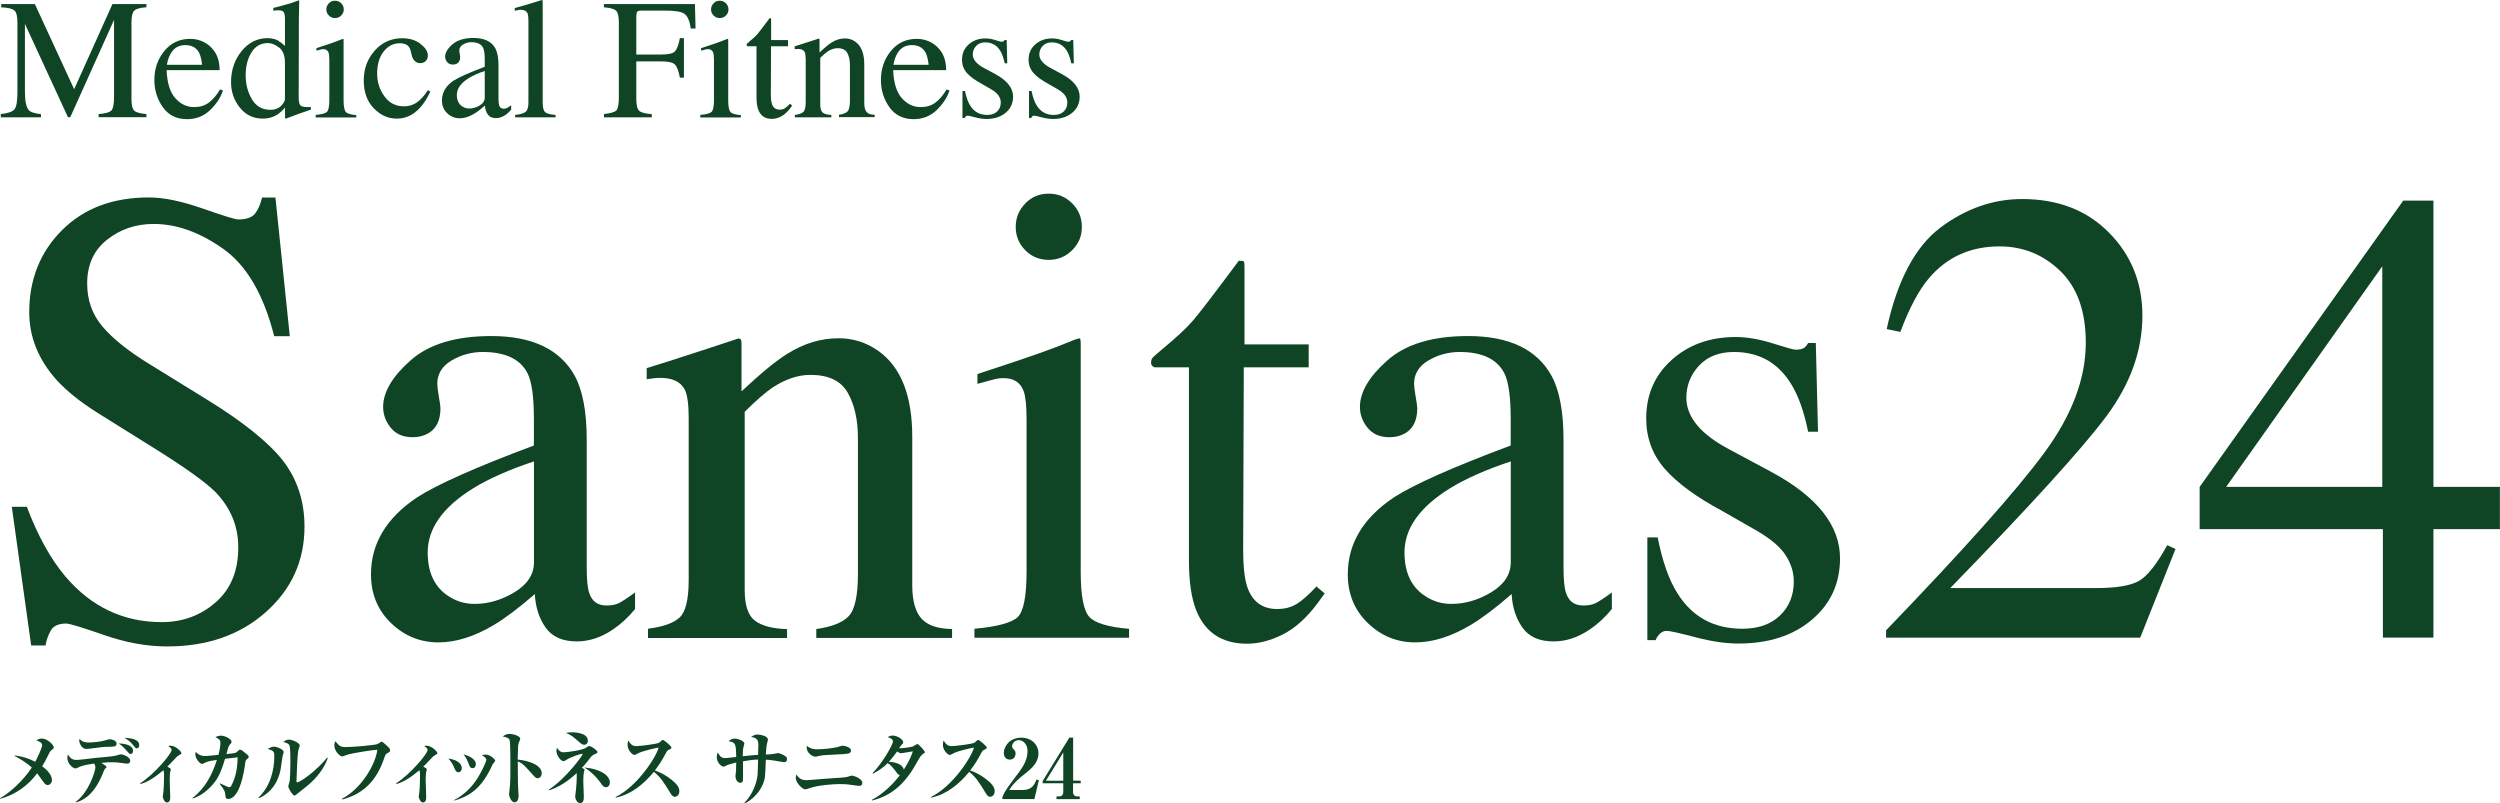 <?xml version="1.0" encoding="UTF-8"?><svg xmlns="http://www.w3.org/2000/svg" width="100.16mm" height="32.19mm" viewBox="0 0 283.91 91.24"><defs><style>.d{fill:#0f4525;}</style></defs><g id="a"/><g id="b"><g id="c"><g><path class="d" d="M3.04,57.53c1.25,3.32,2.72,5.97,4.4,7.95,2.93,3.44,6.58,5.17,10.93,5.17,2.36,0,4.4-.75,6.11-2.24,1.72-1.49,2.58-3.58,2.58-6.25,0-2.41-.87-4.5-2.6-6.29-1.13-1.13-3.51-2.83-7.14-5.09l-6.31-3.94c-1.9-1.2-3.41-2.42-4.55-3.65-2.1-2.34-3.14-4.91-3.14-7.73,0-3.73,1.24-6.84,3.72-9.32,2.48-2.48,5.77-3.72,9.86-3.72,1.69,0,3.71,.42,6.09,1.25,2.37,.83,3.73,1.25,4.06,1.25,.91,0,1.55-.22,1.9-.65,.35-.43,.62-1.05,.81-1.84h1.52l1.63,15.75h-1.77c-1.2-4.74-3.14-8.06-5.8-9.93-2.66-1.88-5.29-2.82-7.89-2.82-2.02,0-3.79,.6-5.29,1.79-1.51,1.19-2.26,2.85-2.26,4.97,0,1.9,.58,3.53,1.73,4.88,1.15,1.37,2.95,2.81,5.38,4.3l6.5,4.01c4.07,2.51,6.93,4.8,8.6,6.9,1.64,2.12,2.47,4.62,2.47,7.51,0,3.88-1.46,7.12-4.39,9.72-2.93,2.6-6.66,3.9-11.22,3.9-2.29,0-4.68-.43-7.17-1.3s-3.92-1.3-4.28-1.3c-.87,0-1.45,.27-1.75,.79-.3,.53-.5,1.1-.6,1.7h-1.63l-2.2-15.75h1.7Z"/><path class="d" d="M47.37,56.48c2.22-1.44,6.63-3.41,13.26-5.89v-3.07c0-2.46-.24-4.17-.72-5.13-.82-1.61-2.52-2.42-5.09-2.42-1.23,0-2.4,.31-3.5,.94-1.11,.65-1.66,1.54-1.66,2.67,0,.29,.06,.78,.18,1.46,.12,.69,.18,1.13,.18,1.32,0,1.35-.45,2.29-1.34,2.82-.51,.31-1.11,.47-1.81,.47-1.08,0-1.91-.35-2.49-1.07-.58-.71-.87-1.5-.87-2.37,0-1.69,1.04-3.45,3.12-5.29,2.08-1.84,5.13-2.76,9.16-2.76,4.67,0,7.84,1.52,9.5,4.55,.89,1.66,1.34,4.08,1.34,7.26v14.49c0,1.4,.1,2.36,.29,2.89,.31,.94,.96,1.41,1.95,1.41,.55,0,1.01-.08,1.37-.25,.36-.17,.99-.58,1.88-1.23v1.88c-.77,.94-1.6,1.71-2.49,2.31-1.35,.92-2.72,1.37-4.12,1.37-1.64,0-2.82-.53-3.56-1.59-.74-1.06-1.14-2.32-1.21-3.79-1.83,1.59-3.4,2.77-4.7,3.54-2.19,1.3-4.28,1.95-6.25,1.95-2.07,0-3.87-.73-5.38-2.19-1.52-1.46-2.28-3.31-2.28-5.54,0-3.49,1.75-6.41,5.24-8.74Zm13.26-4.08c-2.77,.92-5.06,1.93-6.86,3.03-3.47,2.14-5.2,4.58-5.2,7.3,0,2.19,.72,3.81,2.17,4.84,.94,.67,1.99,1.01,3.14,1.01,1.59,0,3.11-.45,4.57-1.34,1.46-.89,2.19-2.02,2.19-3.4v-11.45Z"/><path class="d" d="M73.59,71.4c1.71-.22,2.91-.64,3.59-1.28,.69-.64,1.03-2.06,1.03-4.28v-18.35c0-1.53-.14-2.6-.43-3.22-.46-.91-1.4-1.36-2.82-1.36-.22,0-.44,.01-.67,.04-.23,.02-.51,.06-.85,.11v-1.26c.99-.29,3.32-1.03,7.01-2.24l3.4-1.12c.17,0,.27,.06,.31,.18,.04,.12,.05,.29,.05,.51v5.31c2.21-2.07,3.94-3.49,5.19-4.26,1.88-1.18,3.82-1.77,5.84-1.77,1.63,0,3.12,.47,4.47,1.41,2.6,1.83,3.89,5.09,3.89,9.79v16.87c0,1.73,.35,2.99,1.04,3.76,.69,.77,1.85,1.17,3.48,1.19v1.01h-15.42v-1.01c1.76-.24,2.99-.73,3.68-1.46,.7-.73,1.05-2.33,1.05-4.79v-15.42c0-2.07-.38-3.79-1.15-5.15-.77-1.36-2.18-2.04-4.24-2.04-1.41,0-2.85,.48-4.31,1.44-.81,.55-1.87,1.47-3.16,2.75v20.23c0,1.73,.38,2.9,1.16,3.49,.77,.59,1.99,.91,3.65,.96v1.01h-15.79v-1.01Z"/><path class="d" d="M110.69,71.4c2.58-.24,4.2-.68,4.88-1.32,.67-.64,1.01-2.37,1.01-5.18v-17.23c0-1.57-.11-2.65-.33-3.25-.36-.99-1.12-1.48-2.28-1.48-.27,0-.52,.02-.78,.07-.25,.05-.98,.24-2.19,.58v-1.12l1.55-.51c4.21-1.37,7.15-2.41,8.81-3.11,.67-.29,1.11-.43,1.3-.43,.05,.17,.07,.35,.07,.54v25.94c0,2.75,.33,4.47,.99,5.17,.66,.7,2.16,1.14,4.5,1.34v1.01h-17.56v-1.01Zm5.74-48.3c.72-.74,1.61-1.11,2.67-1.11s1.92,.37,2.66,1.1c.73,.73,1.1,1.62,1.1,2.68s-.37,1.91-1.1,2.64c-.74,.73-1.62,1.1-2.66,1.1s-1.95-.36-2.67-1.1c-.72-.73-1.08-1.61-1.08-2.64s.36-1.92,1.08-2.66Z"/><path class="d" d="M148.62,39.11v2.6h-7.37l-.07,20.81c0,1.83,.16,3.22,.47,4.15,.58,1.66,1.71,2.49,3.4,2.49,.87,0,1.62-.2,2.26-.61,.64-.41,1.37-1.06,2.19-1.95l.94,.79-.79,1.08c-1.25,1.69-2.58,2.88-3.97,3.58-1.4,.7-2.75,1.05-4.05,1.05-2.84,0-4.77-1.26-5.78-3.79-.55-1.37-.83-3.27-.83-5.71v-21.89h-3.94c-.12-.07-.21-.14-.27-.22-.06-.07-.09-.17-.09-.29,0-.24,.05-.43,.16-.56,.11-.13,.45-.44,1.03-.92,1.66-1.37,2.86-2.49,3.59-3.34,.73-.85,2.46-3.11,5.18-6.77,.31,0,.5,.02,.56,.07,.06,.05,.09,.23,.09,.54v8.89h7.3Z"/><path class="d" d="M158.3,56.48c2.22-1.44,6.63-3.41,13.26-5.89v-3.07c0-2.46-.24-4.17-.72-5.13-.82-1.61-2.52-2.42-5.09-2.42-1.23,0-2.4,.31-3.5,.94-1.11,.65-1.66,1.54-1.66,2.67,0,.29,.06,.78,.18,1.46,.12,.69,.18,1.13,.18,1.32,0,1.35-.45,2.29-1.34,2.82-.51,.31-1.11,.47-1.81,.47-1.08,0-1.91-.35-2.49-1.07-.58-.71-.87-1.5-.87-2.37,0-1.69,1.04-3.45,3.12-5.29,2.08-1.84,5.13-2.76,9.16-2.76,4.67,0,7.84,1.52,9.5,4.55,.89,1.66,1.34,4.08,1.34,7.26v14.49c0,1.4,.1,2.36,.29,2.89,.31,.94,.96,1.41,1.95,1.41,.55,0,1.01-.08,1.37-.25,.36-.17,.99-.58,1.88-1.23v1.88c-.77,.94-1.6,1.71-2.49,2.31-1.35,.92-2.72,1.37-4.12,1.37-1.64,0-2.82-.53-3.56-1.59-.74-1.06-1.14-2.32-1.21-3.79-1.83,1.59-3.4,2.77-4.7,3.54-2.19,1.3-4.28,1.95-6.25,1.95-2.07,0-3.87-.73-5.38-2.19-1.52-1.46-2.28-3.31-2.28-5.54,0-3.49,1.75-6.41,5.24-8.74Zm13.26-4.08c-2.77,.92-5.06,1.93-6.86,3.03-3.47,2.14-5.2,4.58-5.2,7.3,0,2.19,.72,3.81,2.17,4.84,.94,.67,1.99,1.01,3.14,1.01,1.59,0,3.11-.45,4.57-1.34,1.46-.89,2.19-2.02,2.19-3.4v-11.45Z"/><path class="d" d="M187.06,61.03h1.19c.55,2.75,1.3,4.85,2.23,6.32,1.68,2.7,4.14,4.05,7.39,4.05,1.8,0,3.22-.5,4.27-1.5,1.04-1,1.57-2.29,1.57-3.88,0-1.01-.3-1.99-.9-2.93-.6-.94-1.66-1.85-3.18-2.75l-4.04-2.31c-2.96-1.59-5.14-3.19-6.54-4.8-1.4-1.61-2.1-3.52-2.1-5.71,0-2.7,.96-4.91,2.89-6.65,1.93-1.73,4.35-2.6,7.26-2.6,1.28,0,2.68,.24,4.21,.72,1.53,.48,2.39,.72,2.58,.72,.43,0,.75-.06,.94-.18,.19-.12,.36-.31,.51-.58h.87l.25,10.08h-1.12c-.48-2.34-1.13-4.15-1.95-5.45-1.49-2.41-3.65-3.61-6.47-3.61-1.69,0-3.01,.52-3.97,1.55-.96,1.04-1.44,2.25-1.44,3.65,0,2.22,1.66,4.19,4.99,5.92l4.77,2.56c5.13,2.79,7.69,6.05,7.69,9.75,0,2.84-1.06,5.17-3.19,6.97-2.13,1.81-4.91,2.71-8.35,2.71-1.44,0-3.08-.24-4.9-.72-1.83-.48-2.91-.72-3.24-.72-.29,0-.54,.1-.76,.31-.22,.21-.39,.45-.5,.74h-.94v-11.67Z"/><path class="d" d="M214.19,71.58c8.81-9.15,14.8-15.86,17.95-20.14,3.16-4.28,4.73-8.46,4.73-12.52,0-3.56-.96-6.27-2.89-8.14-1.93-1.87-4.23-2.8-6.9-2.8-3.3,0-5.97,1.2-8.02,3.61-1.13,1.32-2.22,3.36-3.25,6.1l-1.55-.32c1.2-5.54,3.25-9.38,6.12-11.54,2.88-2.15,5.97-3.23,9.27-3.23,4.07,0,7.36,1.28,9.88,3.84,2.52,2.56,3.77,5.7,3.77,9.4,0,3.95-1.36,7.75-4.08,11.41-2.72,3.66-8.64,10.17-17.74,19.53h16.58c2.31,0,3.94-.28,4.88-.83,.94-.55,2-1.9,3.18-4.04l.94,.43-4.01,10.07h-28.86v-.83Z"/><path class="d" d="M272.92,22.78h3.43V55.29h7.55v4.8h-7.55v12.32h-5.74v-12.32h-20.81v-4.8l23.12-32.51Zm-2.38,7.46l-17.73,25.05h17.73V30.24Z"/></g><g><path class="d" d="M5.83,85.2c-.14,.12-.2,.24-.25,.35-.49,.97-.49,.98-.79,1.46,.3,.24,1.11,.86,1.11,1.58,0,.28-.21,.56-.49,.56-.23,0-.33-.14-.57-.48-.21-.28-.56-.78-.62-.85-1.04,1.4-2.5,2.44-4.18,2.89l-.04-.07c.97-.5,2.61-1.93,3.61-3.48-.64-.59-1.4-1.02-2.05-1.37,.35,.03,1.27,.11,2.44,.72,.27-.49,.79-1.64,.79-1.89,0-.32-.52-.5-.67-.55,.16-.09,.34-.2,.62-.2,.64,0,1.37,.72,1.37,1.01,0,.1-.07,.15-.27,.33Z"/><path class="d" d="M14.47,86.72c-.1,0-.21,0-.62-.07-.36-.05-.68-.09-1.14-.09-.15,0-.59,0-1.2,.07,.52,.35,.58,.38,.58,.46,0,.07,0,.07-.16,.21-.07,.07-.1,.15-.18,.35-1.05,2.75-2.44,3.26-3.11,3.48l-.03-.07c1.51-1.14,2.22-3.51,2.22-3.89,0-.26-.05-.32-.15-.46-.45,.06-1.21,.19-1.59,.35-.38,.18-.43,.2-.54,.2-.28,0-.9-.56-.9-1.18,0-.18,.04-.3,.07-.41,.29,.54,.62,.63,.99,.63,.28,0,1.95-.21,2.32-.25,.37-.03,1.89-.16,2.14-.24,.43-.13,.48-.15,.58-.15,.17,0,1.04,.27,1.04,.73,0,.31-.28,.33-.34,.33Zm-2.07-1.92c-.59,0-1.22,.09-2.14,.21-.16,.02-.31,.04-.47,.04-.49,0-.79-.63-.79-.95,0-.07,.01-.11,.05-.19,.23,.34,.69,.41,.94,.41,.5,0,1.38-.08,1.87-.22,.44-.13,.49-.15,.57-.15,.24,0,.81,.13,.81,.48s-.25,.36-.84,.38Zm2.42,.82c-.12,0-.15-.03-.41-.34-.48-.55-.78-.76-.94-.85,.65,0,1.64,.16,1.64,.85,0,.24-.14,.34-.29,.34Zm.72-.63c-.12,0-.17-.07-.36-.3-.39-.49-.57-.61-1.05-.9,.72,.03,1.68,.14,1.68,.83,0,.09-.03,.36-.27,.36Z"/><path class="d" d="M20.36,85.75c-.14,.07-.25,.17-.3,.21-.74,.78-.82,.88-1.06,1.1,.28,.15,.4,.21,.4,.33,0,.05-.07,.25-.08,.29,0,.04-.05,.48-.05,.78,0,.33,.06,1.8,.06,2.1,0,.15,0,.57-.38,.57-.3,0-.47-.57-.47-.67,0-.07,.06-.4,.07-.47,.06-.51,.08-1.64,.08-1.97,0-.26,0-.36-.08-.55-.92,.78-1.76,1.33-2.6,1.57l-.03-.09c1.63-1.04,3.57-3.37,3.57-3.78,0-.17-.11-.25-.38-.45,.1-.03,.17-.04,.25-.04,.59,0,1.24,.67,1.24,.84,0,.07-.06,.13-.25,.22Z"/><path class="d" d="M28.07,86.19c-.18,.15-.19,.21-.23,.53-.08,.64-.56,4.01-1.93,4.01-.28,0-.3-.21-.31-.37-.04-.45-.07-.6-.65-1.34l.04-.06c.14,.07,.74,.34,.86,.39,.11,.04,.13,.04,.17,.04,.15,0,.21-.07,.24-.15,.58-1.07,.71-2.22,.73-3.24-.6,.07-.68,.07-1.43,.17-.5,1.63-.85,2.43-1.81,3.35-.81,.79-1.55,1.06-1.86,1.16l-.04-.06c1.41-1.05,2.25-2.64,2.78-4.32-.65,.09-1.05,.15-1.34,.31-.23,.12-.26,.14-.34,.14-.27,0-.77-.63-.77-1.09,0-.13,.03-.21,.07-.29,.2,.31,.61,.49,1.02,.49,.16,0,1.3-.11,1.54-.14,.21-.77,.22-1.24,.22-1.33,0-.38-.14-.46-.57-.68,.21-.11,.44-.17,.67-.17,.39,0,1.17,.38,1.17,.7,0,.09-.02,.12-.23,.36-.09,.11-.13,.23-.19,.43-.03,.09-.13,.51-.16,.6,.22-.02,.95-.09,1.08-.16,.07-.04,.29-.26,.34-.3,.04-.03,.08-.04,.13-.04,.14,0,.38,.2,.53,.33,.39,.32,.44,.35,.44,.49,0,.1-.04,.14-.17,.25Z"/><path class="d" d="M32.1,85.85c-.04,.17-.2,1.32-.24,1.57-.41,2.03-1.7,2.91-2.46,3.23l-.06-.06c1.27-1.21,1.81-2.96,1.81-4.72,0-.59-.16-.64-.77-.82,.33-.17,.52-.26,.74-.26,.3,0,1.1,.3,1.1,.63,0,.07-.12,.36-.13,.43Zm2.69,3.47c-.18,.14-.94,.74-1.09,.87-.18,.14-.21,.15-.25,.15-.23,0-.71-.82-.71-1.05,0-.09,.13-.47,.15-.55,.05-.26,.09-1.5,.09-2.19,0-.33,0-1.73-.12-1.93-.13-.23-.52-.32-.7-.36,.13-.09,.37-.27,.64-.27,.33,0,1.24,.34,1.24,.68,0,.09-.15,.48-.17,.56-.08,.4-.2,2.89-.2,3.47,0,.07,.02,.14,.08,.14,.36,0,2.22-1.34,3.4-2.8l.07,.06c-.33,.93-1.03,2.11-2.44,3.23Z"/><path class="d" d="M43.98,85.54c-.13,.07-.21,.14-.31,.44-.93,2.88-2.63,4.25-4.81,4.81l-.03-.08c2.32-1.2,3.87-4.09,4.02-5.57-.43,0-2.8,.39-3.34,.54-.1,.03-.6,.23-.64,.23-.23,0-.9-.58-.9-1.26,0-.23,.07-.37,.11-.48,.45,.53,.56,.67,1.18,.67,.72,0,3.33-.21,3.61-.35,.08-.04,.39-.26,.47-.26,.14,0,.69,.54,.81,.66,.09,.09,.15,.18,.15,.31,0,.17-.03,.18-.32,.34Z"/><path class="d" d="M49.43,85.75c-.14,.07-.25,.17-.3,.21-.74,.78-.82,.88-1.06,1.1,.28,.15,.4,.21,.4,.33,0,.05-.07,.25-.08,.29,0,.04-.05,.48-.05,.78,0,.33,.06,1.8,.06,2.1,0,.15,0,.57-.38,.57-.3,0-.47-.57-.47-.67,0-.07,.06-.4,.07-.47,.06-.51,.08-1.64,.08-1.97,0-.26,0-.36-.08-.55-.92,.78-1.76,1.33-2.6,1.57l-.03-.09c1.63-1.04,3.57-3.37,3.57-3.78,0-.17-.11-.25-.38-.45,.1-.03,.17-.04,.25-.04,.59,0,1.24,.67,1.24,.84,0,.07-.06,.13-.25,.22Z"/><path class="d" d="M52.07,87.7c-.27,0-.38-.26-.48-.5-.19-.48-.45-.81-.67-1.06,1.17,.16,1.52,.68,1.52,1.09,0,.29-.18,.47-.37,.47Zm3.88-.91c-.06,.1-.27,.58-.32,.67-1.12,2.16-2.36,2.97-4.05,3.46v-.07c1.11-.57,2.04-1.48,2.7-2.56,.49-.8,.95-1.81,.95-2.03,0-.14-.2-.33-.51-.5,.12-.03,.28-.07,.46-.07,.49,0,1.06,.55,1.06,.7,0,.07-.25,.33-.29,.39Zm-2.27,.44c-.28,0-.34-.17-.47-.53-.21-.59-.47-.9-.58-1.03,.47,.09,1.41,.49,1.41,1.1,0,.17-.08,.46-.36,.46Z"/><path class="d" d="M61.04,88.38c-.1,0-.21-.05-.39-.24-1.17-1.31-1.28-1.43-1.85-1.68,0,.25,0,1.38,.02,2.45,0,.24,.07,1.31,.07,1.52s-.07,.68-.46,.68-.62-.69-.62-.93c0-.11,.02-.17,.07-.63,.09-.67,.09-2.2,.08-2.94,0-.39,0-2.26-.08-2.54-.07-.26-.33-.34-.79-.44,.16-.11,.4-.29,.75-.29,.48,0,1.24,.25,1.24,.55,0,.08-.16,.44-.18,.51-.06,.2-.08,.31-.11,1.86,1.04,.08,2.73,.56,2.73,1.54,0,.23-.11,.58-.49,.58Z"/><path class="d" d="M67.31,85.79c-.08,.04-.15,.09-.28,.27-.46,.62-.8,.98-.94,1.13,.26,.15,.29,.17,.29,.24,0,.05-.07,.23-.07,.27-.03,.12-.07,.51-.07,1,0,.27,.06,1.45,.06,1.69,0,.36,0,.81-.42,.81-.36,0-.56-.51-.56-.74,0-.13,.09-.72,.1-.84,.05-.54,.08-1.08,.08-1.5,0-.17,0-.21-.02-.32-.98,.91-1.91,1.54-3.11,1.95l-.04-.08c1.98-1.29,3.83-3.88,3.83-4.01,0-.02-.02-.06-.07-.06-.16,0-1.26,.36-1.77,.69-.15,.1-.21,.14-.34,.14-.31,0-.79-.65-.79-1.17,0-.16,.03-.24,.07-.34,.31,.49,.56,.51,.76,.51,.34,0,2.16-.23,2.56-.53,.2-.15,.23-.18,.34-.18,.23,0,.93,.5,.93,.68,0,.11-.02,.12-.54,.36Zm-1.01-1.22c-.19,0-.26-.07-.97-.69-.48-.42-.84-.56-1.07-.65,.19-.04,.4-.07,.72-.07,.13,0,1.78,0,1.78,.96,0,.21-.11,.46-.46,.46Zm2.51,4.82c-.28,0-.41-.21-.54-.4-.07-.1-.69-1.07-1.91-1.84,2.02,.21,2.9,1,2.9,1.72,0,.05-.02,.52-.45,.52Z"/><path class="d" d="M76.65,90.49c-.24,0-.37-.2-.48-.36-.81-1.33-1.12-1.83-1.91-2.48-1.15,1.39-2.58,2.58-4.33,2.93l-.02-.07c2.43-1.19,4.57-4.44,4.89-5.62-.54,.1-1.84,.41-2.25,.62-.39,.21-.44,.22-.51,.22-.23,0-.77-.55-.77-1.13,0-.18,.02-.35,.08-.5,.3,.48,.53,.63,.88,.63,.37,0,2.46-.23,2.66-.41,.05-.04,.23-.22,.28-.25,.04-.03,.07-.04,.12-.04,.11,0,.96,.69,.96,.87,0,.1-.05,.14-.23,.22-.18,.07-.23,.12-.33,.28-.47,.86-.71,1.3-1.32,2.09,1.13,.4,1.91,1.05,2.26,1.38,.25,.25,.52,.55,.52,.98,0,.34-.2,.63-.51,.63Z"/><path class="d" d="M89.01,86.55c-.07,0-.9-.15-1.02-.17-.47-.08-.84-.1-1.02-.11-.08,2.01-.08,2.12-.29,2.67-.38,1-1.15,1.79-2.08,2.3l-.07-.06c.95-.96,1.43-2.3,1.51-3.27,.02-.26,.04-1.41,.05-1.65-.49,0-1.03,.07-1.71,.19,0,.29,0,1.53,0,1.78,0,.45,0,.66-.31,.66-.43,0-.55-.57-.55-.76,0-.1,.07-.54,.07-.64,0-.14,0-.77,.02-.9-.32,.08-.89,.22-1.12,.34-.21,.11-.23,.13-.32,.13-.32,0-.77-.56-.77-1.04,0-.05,0-.36,.11-.57,.24,.4,.37,.64,.85,.64,.2,0,1.07-.11,1.25-.13-.04-1.6-.08-1.61-.87-1.8,.16-.12,.37-.29,.71-.29,.24,0,1.08,.23,1.08,.57,0,.07-.09,.36-.11,.43-.05,.21-.07,.74-.07,1.01,.89-.1,1.26-.14,1.74-.16,0-.34,.03-.97,.03-.99,0-.67-.07-.92-.83-1.04,.26-.17,.45-.28,.72-.28,.2,0,1.2,.13,1.2,.58,0,.08-.1,.43-.12,.5-.02,.09-.09,.53-.12,1.19,.28,0,.72-.03,.92-.07,.07,0,.36-.09,.43-.09,.2,0,.62,.17,.92,.39,.1,.08,.13,.16,.13,.29,0,.35-.21,.35-.38,.35Z"/><path class="d" d="M97.54,89.25c-.08,0-.77-.1-.89-.12-.42-.07-.85-.09-1.28-.09-.68,0-2.47,.12-3.39,.45-.38,.13-.42,.15-.54,.15-.31,0-1.07-.74-1.07-1.31,0-.16,.05-.29,.08-.38,.3,.5,.64,.65,1.19,.65,.13,0,2.5-.21,2.97-.23,.54-.03,1.4-.08,1.63-.15,.07-.02,.4-.14,.47-.14,.27,0,1.22,.35,1.22,.82,0,.23-.12,.35-.37,.35Zm-1.64-3.62c-2.3,.11-2.55,.13-2.96,.23-.24,.06-.26,.07-.34,.07-.35,0-.99-.43-.99-1.05,0-.07,.01-.11,.02-.19,.42,.4,.99,.4,1.22,.4,.58,0,1.67-.11,2.26-.25,.08-.02,.46-.16,.54-.16,.21,0,.99,.15,.99,.55,0,.35-.37,.37-.74,.39Z"/><path class="d" d="M104.79,85.65q-.2,.08-.59,.8c-1.22,2.25-2.68,3.84-5.17,4.46l-.03-.07c1.38-.73,2.51-1.91,3.19-2.81-.14-.04-.21-.08-.39-.33-.41-.55-.69-.87-1-1.04-.64,.66-1.29,1.01-1.67,1.2l-.04-.06c1.2-1.24,2.32-3.27,2.32-3.6,0-.28-.34-.4-.59-.48,.08-.07,.27-.19,.58-.19,.46,0,1.17,.42,1.17,.75,0,.12-.04,.16-.21,.34-.11,.12-.17,.2-.25,.34,.35,.05,1.41-.13,1.56-.19,.08-.04,.44-.28,.52-.28,.13,0,.84,.77,.84,.92,0,.11-.05,.13-.25,.21Zm-2.47-.11c-.12,0-.21-.06-.44-.2-.3,.41-.6,.81-.94,1.18,.45,0,1.54,.15,1.7,.88,.69-1.07,.92-1.76,1.03-2.08-.14,.03-1.27,.22-1.35,.22Z"/><path class="d" d="M112.46,90.49c-.24,0-.37-.2-.48-.36-.81-1.33-1.12-1.83-1.91-2.48-1.15,1.39-2.58,2.58-4.33,2.93l-.02-.07c2.43-1.19,4.57-4.44,4.89-5.62-.54,.1-1.84,.41-2.25,.62-.39,.21-.44,.22-.51,.22-.23,0-.77-.55-.77-1.13,0-.18,.02-.35,.08-.5,.3,.48,.53,.63,.88,.63,.37,0,2.46-.23,2.66-.41,.05-.04,.23-.22,.28-.25,.04-.03,.07-.04,.12-.04,.11,0,.96,.69,.96,.87,0,.1-.05,.14-.23,.22-.18,.07-.23,.12-.33,.28-.47,.86-.71,1.3-1.32,2.09,1.13,.4,1.91,1.05,2.26,1.38,.25,.25,.52,.55,.52,.98,0,.34-.2,.63-.51,.63Z"/><path class="d" d="M113.83,90.57c.08-.29,.21-.67,1.38-2.2,.78-1.01,1.48-1.92,1.48-3.06,0-.84-.53-1.26-1-1.26-.42,0-.75,.35-.75,.68,0,.2,.08,.28,.21,.4,.13,.13,.18,.22,.18,.43,0,.53-.36,.7-.65,.7-.46,0-.68-.36-.68-.74,0-.76,.65-1.75,1.98-1.75,1.2,0,1.95,.83,1.95,1.79,0,1.03-.73,1.67-1.57,2.34-.48,.37-1.24,.99-1.75,1.81h1.56c.99,0,1.3-.57,1.54-1.19l.27,.07-.51,2.15h-3.64v-.19Z"/><path class="d" d="M121.86,88.96v.98c0,.33,.18,.5,.49,.5h.27v.31h-2.64v-.31h.32c.28,0,.45-.21,.45-.46v-1.03h-2.34v-.26l3.03-4.93h.43v4.89h.86v.3h-.86Zm-1.11-3.51l-1.97,3.21h1.97v-3.21Z"/></g><g><path class="d" d="M.09,12.95c.8-.08,1.32-.26,1.55-.54s.34-.93,.34-1.96V2.57c0-.7-.11-1.16-.33-1.37-.22-.21-.73-.34-1.51-.37V.46H3.96l4.46,9.67L12.77,.46h3.86v.36c-.72,.05-1.18,.18-1.39,.39s-.31,.66-.31,1.35V11.2c0,.71,.1,1.16,.31,1.36,.21,.2,.67,.33,1.39,.39v.36h-5.43v-.36c.78-.06,1.27-.2,1.46-.42,.2-.22,.29-.74,.29-1.56V2.26L7.98,13.31h-.26L2.83,2.71v7.74c0,1.06,.16,1.75,.46,2.08,.2,.21,.66,.35,1.36,.43v.36H.09v-.36Z"/><path class="d" d="M23.93,5.34c.67,.62,1.01,1.49,1.01,2.62h-6.02c.06,1.46,.39,2.53,1,3.2,.6,.67,1.31,1,2.13,1,.66,0,1.22-.17,1.68-.52,.46-.35,.87-.84,1.26-1.48l.33,.11c-.26,.8-.75,1.55-1.46,2.23-.71,.68-1.58,1.03-2.61,1.03-1.19,0-2.11-.45-2.75-1.35s-.97-1.93-.97-3.1c0-1.27,.38-2.37,1.13-3.29,.75-.92,1.73-1.38,2.94-1.38,.89,0,1.67,.31,2.34,.92Zm-4.54,.73c-.2,.34-.35,.77-.44,1.29h4c-.07-.63-.19-1.1-.36-1.41-.31-.56-.83-.83-1.56-.83s-1.27,.32-1.65,.96Z"/><path class="d" d="M31.63,4.66c.25,.13,.49,.32,.73,.55V2.19c0-.39-.04-.65-.13-.8s-.29-.22-.61-.22c-.08,0-.14,0-.2,0-.06,0-.18,.02-.38,.04v-.31l.78-.2c.28-.08,.57-.16,.85-.24,.29-.08,.53-.16,.75-.24,.1-.03,.27-.09,.5-.18l.06,.02-.02,1c0,.36-.01,.73-.02,1.11,0,.38,0,.76,0,1.13l-.02,7.75c0,.41,.05,.7,.15,.86s.37,.25,.81,.25c.07,0,.14,0,.21,0,.07,0,.14-.01,.21-.02v.31s-.5,.17-1.37,.47l-1.49,.56-.07-.09v-1.17c-.35,.39-.66,.66-.92,.82-.46,.28-1,.43-1.6,.43-1.08,0-1.95-.42-2.61-1.25-.67-.83-1-1.79-1-2.89,0-1.37,.4-2.55,1.2-3.53,.8-.98,1.78-1.47,2.94-1.47,.46,0,.89,.1,1.27,.3Zm.27,7.38c.3-.29,.46-.57,.46-.82V7.14c0-.82-.22-1.4-.66-1.74-.44-.34-.87-.51-1.28-.51-.8,0-1.42,.35-1.86,1.06-.44,.7-.66,1.57-.66,2.6s.24,1.92,.71,2.72c.47,.8,1.17,1.2,2.11,1.2,.49,0,.89-.15,1.2-.44Z"/><path class="d" d="M35.85,13.05c.68-.06,1.1-.18,1.28-.35,.18-.17,.27-.62,.27-1.36V6.82c0-.41-.03-.7-.09-.85-.09-.26-.29-.39-.6-.39-.07,0-.14,0-.2,.02s-.26,.06-.57,.15v-.29l.41-.13c1.11-.36,1.88-.63,2.31-.81,.18-.08,.29-.11,.34-.11,.01,.04,.02,.09,.02,.14v6.81c0,.72,.09,1.17,.26,1.36s.57,.3,1.18,.35v.27h-4.61v-.27ZM37.35,.37c.19-.2,.42-.29,.7-.29s.5,.1,.7,.29c.19,.19,.29,.43,.29,.7s-.1,.5-.29,.69c-.19,.19-.42,.29-.7,.29s-.51-.1-.7-.29c-.19-.19-.29-.42-.29-.69s.1-.5,.29-.7Z"/><path class="d" d="M47.73,4.98c.57,.41,.86,.85,.86,1.34,0,.21-.07,.4-.22,.58-.15,.18-.37,.27-.67,.27-.22,0-.42-.08-.58-.23-.17-.15-.29-.37-.36-.66l-.11-.46c-.08-.34-.22-.57-.43-.71-.21-.13-.48-.2-.83-.2-.72,0-1.33,.32-1.82,.94-.5,.63-.74,1.47-.74,2.51,0,.96,.27,1.81,.82,2.57,.55,.76,1.28,1.14,2.21,1.14,.66,0,1.24-.21,1.75-.65,.29-.25,.62-.64,.99-1.18l.27,.16c-.36,.76-.74,1.36-1.14,1.8-.77,.85-1.65,1.27-2.66,1.27s-1.86-.39-2.62-1.17-1.14-1.83-1.14-3.17,.41-2.43,1.24-3.38c.83-.94,1.87-1.41,3.14-1.41,.79,0,1.47,.2,2.04,.61Z"/><path class="d" d="M51.57,9.13c.58-.38,1.74-.89,3.48-1.55v-.81c0-.64-.06-1.09-.19-1.35-.21-.42-.66-.63-1.34-.63-.32,0-.63,.08-.92,.25-.29,.17-.44,.4-.44,.7,0,.08,.01,.2,.05,.38,.03,.18,.05,.3,.05,.35,0,.35-.12,.6-.35,.74-.13,.08-.29,.12-.47,.12-.29,0-.5-.09-.66-.28-.15-.19-.23-.39-.23-.62,0-.44,.27-.91,.82-1.39,.55-.48,1.35-.73,2.4-.73,1.23,0,2.06,.4,2.49,1.19,.23,.44,.35,1.07,.35,1.91v3.8c0,.37,.03,.62,.08,.76,.08,.25,.25,.37,.51,.37,.14,0,.27-.02,.36-.07,.1-.04,.26-.15,.49-.32v.49c-.2,.25-.42,.45-.65,.61-.35,.24-.72,.36-1.08,.36-.43,0-.74-.14-.93-.42-.19-.28-.3-.61-.32-1-.48,.42-.89,.73-1.23,.93-.58,.34-1.12,.51-1.64,.51s-1.02-.19-1.41-.57c-.4-.38-.6-.87-.6-1.46,0-.92,.46-1.68,1.37-2.29Zm3.48-1.07c-.73,.24-1.33,.51-1.8,.8-.91,.56-1.37,1.2-1.37,1.92,0,.58,.19,1,.57,1.27,.25,.18,.52,.27,.83,.27,.42,0,.82-.12,1.2-.35,.38-.23,.57-.53,.57-.89v-3.01Z"/><path class="d" d="M58.5,13.05c.59-.06,.99-.18,1.2-.36,.21-.18,.31-.53,.31-1.06V2.37c0-.42-.03-.7-.1-.86-.13-.27-.38-.4-.77-.4-.09,0-.18,0-.29,.03s-.23,.05-.39,.08v-.31c.85-.23,1.88-.53,3.08-.91,.05,0,.07,.02,.08,.06s.01,.12,.01,.25V11.67c0,.55,.1,.9,.28,1.07,.19,.16,.58,.26,1.18,.31v.27h-4.59v-.27Z"/><path class="d" d="M68.57,12.95c.76-.08,1.24-.22,1.43-.42,.19-.2,.28-.72,.28-1.55V2.57c0-.69-.1-1.14-.31-1.35-.21-.21-.67-.34-1.39-.39V.46h10.34l.07,2.78h-.54c-.13-.89-.38-1.45-.75-1.69-.37-.24-1.09-.35-2.17-.35h-2.66c-.26,0-.43,.04-.5,.13-.07,.09-.11,.26-.11,.52V6.19h2.82c.83,0,1.36-.12,1.58-.37s.41-.74,.55-1.49h.46v4.49h-.46c-.14-.75-.33-1.25-.56-1.49-.23-.24-.75-.36-1.57-.36h-2.82v4.25c0,.71,.11,1.16,.33,1.36s.69,.33,1.43,.38v.36h-5.43v-.36Z"/><path class="d" d="M79.53,13.05c.68-.06,1.1-.18,1.28-.35,.18-.17,.27-.62,.27-1.36V6.82c0-.41-.03-.7-.09-.85-.09-.26-.29-.39-.6-.39-.07,0-.14,0-.2,.02s-.26,.06-.57,.15v-.29l.41-.13c1.11-.36,1.88-.63,2.31-.81,.18-.08,.29-.11,.34-.11,.01,.04,.02,.09,.02,.14v6.81c0,.72,.09,1.17,.26,1.36s.57,.3,1.18,.35v.27h-4.61v-.27Zm1.51-12.68c.19-.2,.42-.29,.7-.29s.5,.1,.7,.29c.19,.19,.29,.43,.29,.7s-.1,.5-.29,.69c-.19,.19-.42,.29-.7,.29s-.51-.1-.7-.29c-.19-.19-.29-.42-.29-.69s.1-.5,.29-.7Z"/><path class="d" d="M89.49,4.57v.68h-1.93l-.02,5.46c0,.48,.04,.84,.12,1.09,.15,.44,.45,.65,.89,.65,.23,0,.42-.05,.59-.16,.17-.11,.36-.28,.57-.51l.25,.21-.21,.29c-.33,.44-.68,.75-1.04,.94s-.72,.28-1.06,.28c-.75,0-1.25-.33-1.52-1-.15-.36-.22-.86-.22-1.5V5.25h-1.03s-.06-.04-.07-.06c-.01-.02-.02-.04-.02-.08,0-.06,.01-.11,.04-.15,.03-.03,.12-.11,.27-.24,.44-.36,.75-.65,.94-.88,.19-.22,.65-.82,1.36-1.78,.08,0,.13,0,.15,.02,.01,.01,.02,.06,.02,.14v2.33h1.91Z"/><path class="d" d="M90.29,13.05c.45-.06,.76-.17,.94-.34,.18-.17,.27-.54,.27-1.12V6.77c0-.4-.04-.68-.11-.85-.12-.24-.37-.36-.74-.36-.06,0-.12,0-.18,0-.06,0-.14,.02-.22,.03v-.33c.26-.08,.87-.27,1.84-.59l.89-.29s.07,.02,.08,.05,.01,.08,.01,.13v1.39c.58-.54,1.03-.92,1.36-1.12,.49-.31,1-.47,1.53-.47,.43,0,.82,.12,1.17,.37,.68,.48,1.02,1.34,1.02,2.57v4.43c0,.46,.09,.78,.27,.99s.49,.31,.91,.31v.27h-4.05v-.27c.46-.06,.78-.19,.97-.38,.18-.19,.27-.61,.27-1.26V7.36c0-.54-.1-.99-.3-1.35-.2-.36-.57-.54-1.11-.54-.37,0-.75,.13-1.13,.38-.21,.15-.49,.39-.83,.72v5.31c0,.46,.1,.76,.3,.92,.2,.15,.52,.24,.96,.25v.27h-4.14v-.27Z"/><path class="d" d="M106.44,5.34c.67,.62,1.01,1.49,1.01,2.62h-6.02c.06,1.46,.39,2.53,1,3.2,.6,.67,1.31,1,2.13,1,.66,0,1.22-.17,1.68-.52,.46-.35,.87-.84,1.26-1.48l.33,.11c-.26,.8-.75,1.55-1.46,2.23-.71,.68-1.58,1.03-2.61,1.03-1.19,0-2.11-.45-2.75-1.35s-.97-1.93-.97-3.1c0-1.27,.38-2.37,1.13-3.29,.75-.92,1.73-1.38,2.94-1.38,.89,0,1.67,.31,2.34,.92Zm-4.54,.73c-.2,.34-.35,.77-.44,1.29h4c-.07-.63-.19-1.1-.36-1.41-.31-.56-.83-.83-1.56-.83s-1.27,.32-1.65,.96Z"/><path class="d" d="M109.28,10.33h.31c.14,.72,.34,1.27,.59,1.66,.44,.71,1.09,1.06,1.94,1.06,.47,0,.85-.13,1.12-.39,.27-.26,.41-.6,.41-1.02,0-.27-.08-.52-.24-.77-.16-.25-.44-.49-.83-.72l-1.06-.61c-.78-.42-1.35-.84-1.72-1.26-.37-.42-.55-.92-.55-1.5,0-.71,.25-1.29,.76-1.74s1.14-.68,1.91-.68c.34,0,.7,.06,1.11,.19s.63,.19,.68,.19c.11,0,.2-.02,.25-.05s.09-.08,.13-.15h.23l.07,2.65h-.29c-.13-.61-.3-1.09-.51-1.43-.39-.63-.96-.95-1.7-.95-.44,0-.79,.14-1.04,.41-.25,.27-.38,.59-.38,.96,0,.58,.44,1.1,1.31,1.56l1.25,.67c1.35,.73,2.02,1.59,2.02,2.56,0,.75-.28,1.36-.84,1.83-.56,.47-1.29,.71-2.19,.71-.38,0-.81-.06-1.29-.19-.48-.13-.76-.19-.85-.19-.08,0-.14,.03-.2,.08-.06,.05-.1,.12-.13,.19h-.25v-3.06Z"/><path class="d" d="M116.84,10.33h.31c.14,.72,.34,1.27,.59,1.66,.44,.71,1.09,1.06,1.94,1.06,.47,0,.85-.13,1.12-.39,.27-.26,.41-.6,.41-1.02,0-.27-.08-.52-.24-.77-.16-.25-.44-.49-.83-.72l-1.06-.61c-.78-.42-1.35-.84-1.72-1.26-.37-.42-.55-.92-.55-1.5,0-.71,.25-1.29,.76-1.74s1.14-.68,1.91-.68c.34,0,.7,.06,1.11,.19s.63,.19,.68,.19c.11,0,.2-.02,.25-.05s.09-.08,.13-.15h.23l.07,2.65h-.29c-.13-.61-.3-1.09-.51-1.43-.39-.63-.96-.95-1.7-.95-.44,0-.79,.14-1.04,.41-.25,.27-.38,.59-.38,.96,0,.58,.44,1.1,1.31,1.56l1.25,.67c1.35,.73,2.02,1.59,2.02,2.56,0,.75-.28,1.36-.84,1.83-.56,.47-1.29,.71-2.19,.71-.38,0-.81-.06-1.29-.19-.48-.13-.76-.19-.85-.19-.08,0-.14,.03-.2,.08-.06,.05-.1,.12-.13,.19h-.25v-3.06Z"/></g></g></g></svg>